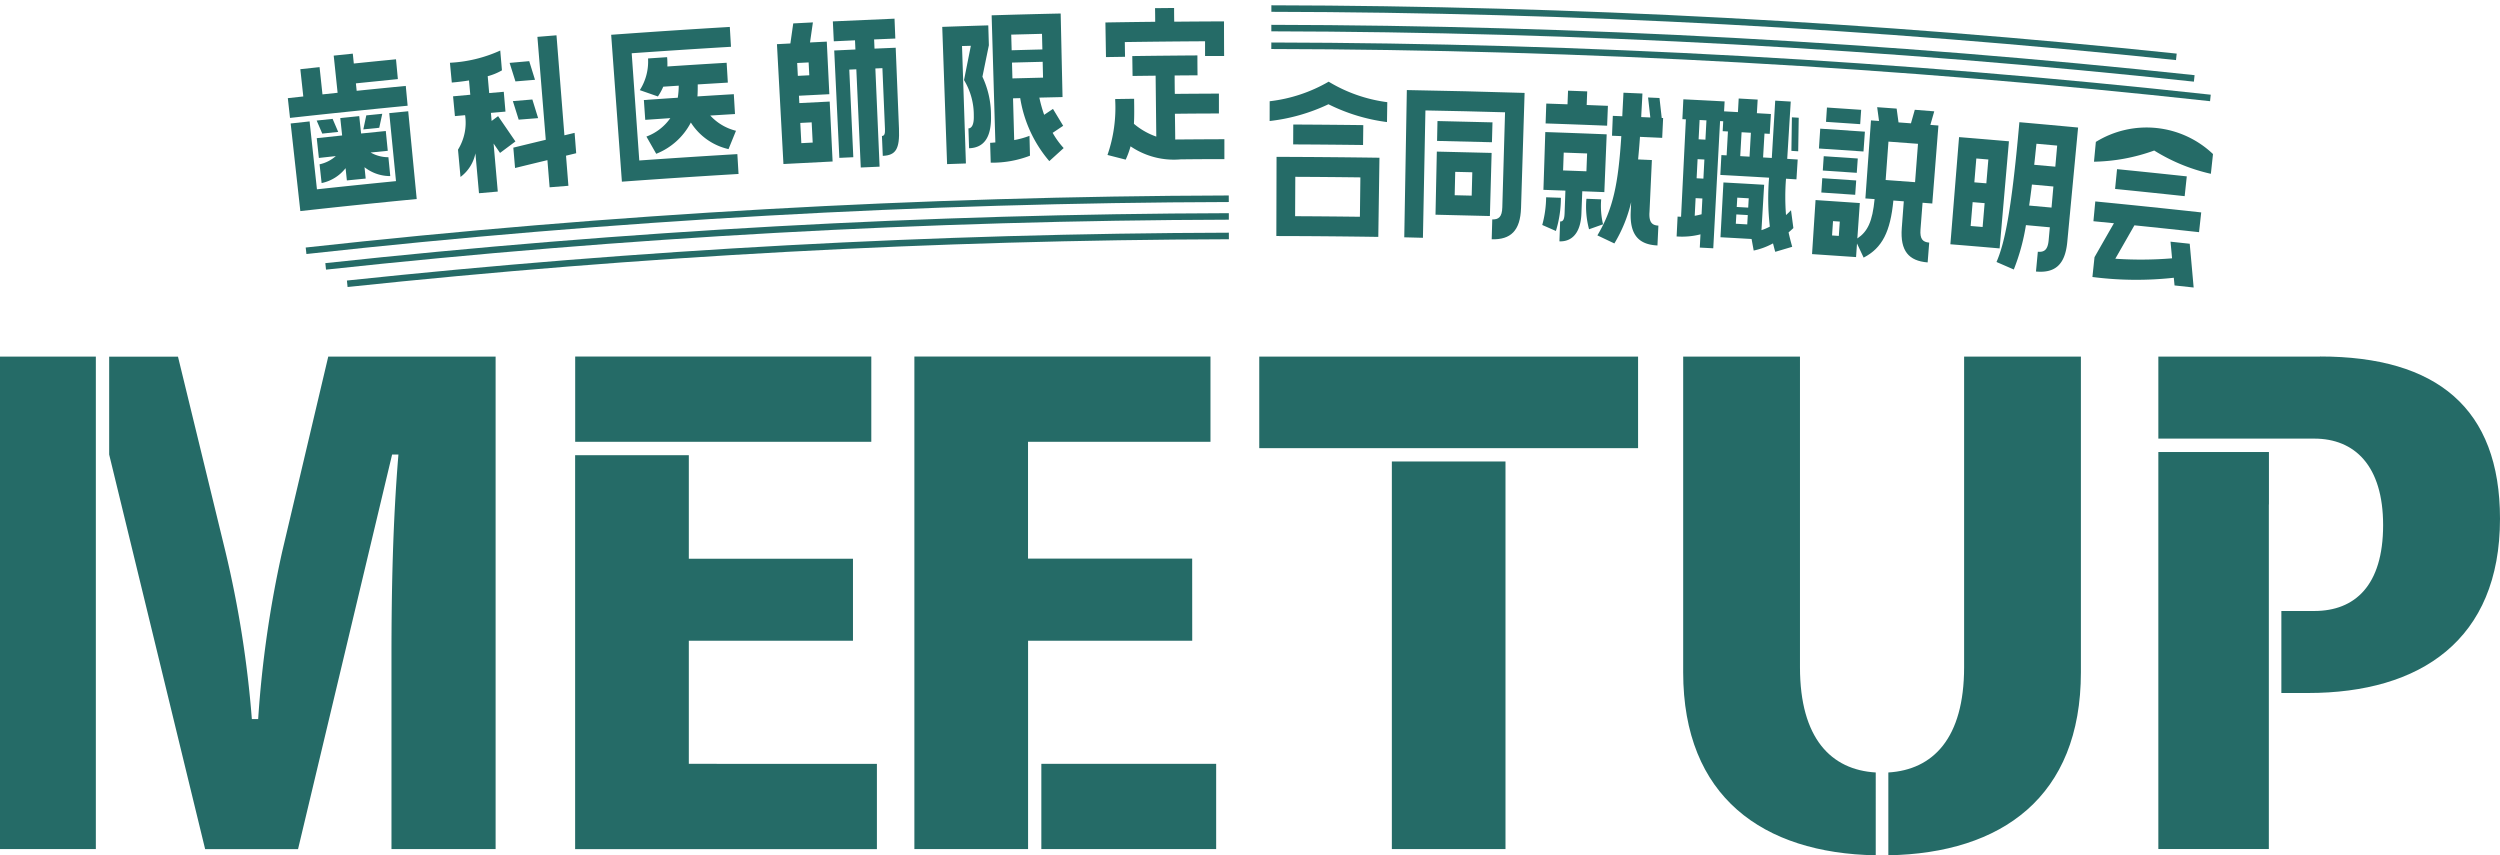 <?xml version="1.0" encoding="UTF-8" standalone="no"?>
<svg
   xmlns:dc="http://purl.org/dc/elements/1.1/"
   xmlns:cc="http://creativecommons.org/ns#"
   xmlns:rdf="http://www.w3.org/1999/02/22-rdf-syntax-ns#"
   xmlns:svg="http://www.w3.org/2000/svg"
   xmlns="http://www.w3.org/2000/svg"
   xmlns:sodipodi="http://sodipodi.sourceforge.net/DTD/sodipodi-0.dtd"
   xmlns:inkscape="http://www.inkscape.org/namespaces/inkscape"
   width="134.127"
   height="45.886"
   viewBox="0 0 134.127 45.886"
   version="1.1"
   id="svg41"
   sodipodi:docname="meetup_logo.svg"
   inkscape:version="1.0.1 (3bc2e813f5, 2020-09-07)">
  <defs
     id="defs45" />
  <sodipodi:namedview
     pagecolor="#ffffff"
     bordercolor="#666666"
     borderopacity="1"
     objecttolerance="10"
     gridtolerance="10"
     guidetolerance="10"
     inkscape:pageopacity="0"
     inkscape:pageshadow="2"
     inkscape:window-width="1920"
     inkscape:window-height="1017"
     id="namedview43"
     showgrid="false"
     inkscape:zoom="2.7418044"
     inkscape:cx="29.92848"
     inkscape:cy="29.132799"
     inkscape:window-x="-8"
     inkscape:window-y="-8"
     inkscape:window-maximized="1"
     inkscape:current-layer="svg41" />
  <g
     id="logo"
     transform="translate(0 0.433)">
    <g
       id="グループ_159"
       data-name="グループ 159"
       transform="translate(0 0)">
      <g
         id="グループ_155"
         data-name="グループ 155"
         transform="translate(0 18.699)">
        <rect
           id="長方形_148"
           data-name="長方形 148"
           width="5.142"
           height="26.421"
           transform="translate(0 0)"
           fill="#256b67" />
        <path
           id="パス_93"
           data-name="パス 93"
           d="M316.821,305.629,314.348,316.1a59.074,59.074,0,0,0-1.287,8.976h-.339a57.77,57.77,0,0,0-1.423-9.01l-2.54-10.433h-3.692v5.25l5.149,21.171H315.2l5.047-21.171h.339c-.3,3.624-.373,7.215-.373,10.839V332.05H325.8V305.629h-8.976Z"
           transform="translate(-299.21 -305.629)"
           fill="#256b67" />
        <path
           id="パス_94"
           data-name="パス 94"
           d="M448.552,310.2h9.215v-4.573H441.88V310.2h6.672Z"
           transform="translate(-411.021 -305.629)"
           fill="#256b67" />
        <path
           id="パス_95"
           data-name="パス 95"
           d="M447.977,351.125V344.52h8.807v-4.4h-8.807v-5.552h-6.1V355.7h16.191v-4.573Z"
           transform="translate(-411.021 -329.277)"
           fill="#256b67" />
        <g
           id="グループ_154"
           data-name="グループ 154"
           transform="translate(49.057 0)">
          <rect
             id="長方形_149"
             data-name="長方形 149"
             width="9.379"
             height="4.573"
             transform="translate(6.812 21.848)"
             fill="#256b67" />
          <path
             id="パス_96"
             data-name="パス 96"
             d="M556.369,316.468h-8.807V310.2h9.789v-4.573H541.465V332.05h6.1V320.872h8.807Z"
             transform="translate(-541.465 -305.629)"
             fill="#256b67" />
        </g>
        <rect
           id="長方形_150"
           data-name="長方形 150"
           width="6.097"
           height="20.794"
           transform="translate(74.674 5.627)"
           fill="#256b67" />
        <path
           id="パス_97"
           data-name="パス 97"
           d="M642.717,305.629v4.912h20.324v-4.912Z"
           transform="translate(-575.157 -305.629)"
           fill="#256b67" />
        <path
           id="パス_98"
           data-name="パス 98"
           d="M777.5,327.94c-2.394-.142-4.065-1.827-4.065-5.646V305.628h-6.266v16.937c0,6.684,4.278,9.71,10.331,9.818V327.94Z"
           transform="translate(-676.865 -305.628)"
           fill="#256b67" />
        <path
           id="パス_99"
           data-name="パス 99"
           d="M831.476,305.629v16.666c0,3.819-1.67,5.5-4.065,5.646v4.443c6.085-.108,10.331-3.134,10.331-9.818V305.629h-6.267Z"
           transform="translate(-726.1 -305.629)"
           fill="#256b67" />
        <path
           id="パス_100"
           data-name="パス 100"
           d="M939.142,338.973h2.439c2.168,0,3.692-1.355,3.692-4.607,0-3.184-1.524-4.641-3.692-4.641h-2.439Z"
           transform="translate(-817.412 -325.322)"
           fill="none" />
        <path
           id="パス_101"
           data-name="パス 101"
           d="M915.376,305.629H906.7v4.4h8.367c2.168,0,3.692,1.457,3.692,4.641,0,3.252-1.524,4.607-3.692,4.607H913.3v4.4h1.43c6.03,0,10.3-2.845,10.3-9.349,0-5.928-3.387-8.705-9.654-8.705Z"
           transform="translate(-790.903 -305.629)"
           fill="#256b67" />
        <path
           id="パス_102"
           data-name="パス 102"
           d="M912.633,336.452v-2.814H906.7v21.3h5.928V336.452Z"
           transform="translate(-790.903 -328.519)"
           fill="#256b67" />
      </g>
      <g
         id="グループ_158"
         data-name="グループ 158"
         transform="translate(15.444)">
        <g
           id="グループ_156"
           data-name="グループ 156">
          <path
             id="パス_103"
             data-name="パス 103"
             d="M361.176,218.3l.041.4q1.317-.135,2.635-.262l.1,1.062q-3.157.306-6.311.654l-.117-1.06.83-.091-.159-1.463,1.032-.111.156,1.463.812-.086-.209-1.994,1.024-.106.054.53q1.132-.116,2.264-.227l.1,1.062Q362.3,218.187,361.176,218.3Zm2.151,5.243-.361-3.646,1.017-.1.456,4.709q-3.123.3-6.244.647l-.519-4.7,1.016-.111.394,3.643q2.119-.229,4.24-.439Zm-4.1-.9a1.918,1.918,0,0,0,.872-.441l-.909.1-.114-1.061,1.362-.145-.1-.933,1.017-.105.1.933,1.325-.134.106,1.062-.919.092a1.914,1.914,0,0,0,.953.252l.1,1.012a2.218,2.218,0,0,1-1.381-.476l.062.609-1.009.1-.069-.658a2.2,2.2,0,0,1-1.286.8Zm.7-2.438.3.7-.855.091-.3-.7Zm1.807-.187.857-.086-.162.751-.855.087Z"
             transform="translate(-357.526 -214.261)"
             fill="#256b67" />
          <path
             id="パス_104"
             data-name="パス 104"
             d="M406.508,217.587a2.1,2.1,0,0,1-.807,1.3l-.134-1.465a2.74,2.74,0,0,0,.381-1.85l-.546.05-.1-1.062.924-.084-.069-.767c-.272.044-.583.083-.923.113l-.1-1.062a7.4,7.4,0,0,0,2.7-.656l.091,1.063a3.1,3.1,0,0,1-.764.314l.079.905.783-.068.091,1.063-.781.068.038.433.347-.258q.466.678.93,1.358l-.826.616-.346-.505.225,2.578-1.008.089-.195-2.174Zm4.343-6.3.425,5.366.547-.132.085,1.093-.546.132.128,1.615-1.008.081-.118-1.457q-.869.209-1.736.422l-.093-1.092q.87-.213,1.741-.422l-.449-5.522Zm-1.463,1.387.31,1-1.049.087-.313-.994Zm-.565,3.139-.312-.995,1.046-.087.309,1Z"
             transform="translate(-396.439 -209.826)"
             fill="#256b67" />
          <path
             id="パス_105"
             data-name="パス 105"
             d="M453.024,217.144l-.575-7.88q3.181-.232,6.365-.421l.063,1.065q-2.664.158-5.327.347l.407,5.753q2.63-.186,5.262-.342l.063,1.065q-3.13.186-6.259.414Zm4.069-5.217c0,.227,0,.445-.016.644q.976-.062,1.952-.12l.063,1.065-1.327.081a2.775,2.775,0,0,0,1.38.817l-.4.984a3.24,3.24,0,0,1-2.021-1.427,3.572,3.572,0,0,1-1.858,1.678l-.526-.924a2.717,2.717,0,0,0,1.282-.989l-1.345.092-.074-1.064q.91-.063,1.819-.123a4.338,4.338,0,0,0,.052-.647l-.831.055a3.014,3.014,0,0,1-.287.524l-.971-.339a2.853,2.853,0,0,0,.442-1.7l1.023-.069a4.394,4.394,0,0,1,.015.5q1.589-.106,3.179-.2l.064,1.065Z"
             transform="translate(-435.103 -207.831)"
             fill="#256b67" />
          <path
             id="パス_106"
             data-name="パス 106"
             d="M503.945,210.869l.156,3.216q-1.319.064-2.638.135l-.348-6.43.721-.038q.076-.538.153-1.076l1.055-.054q-.078.538-.155,1.076l.9-.045.137,2.821-1.631.082.021.395ZM502.2,208.8l.036.69.614-.031-.035-.69Zm.833,4.269-.055-1.085-.611.031.056,1.085Zm1.132-5.435-.051-1.066q1.654-.079,3.309-.146l.043,1.066-1.138.048.021.493,1.137-.048.176,4.332c.044,1.1-.167,1.44-.869,1.469q-.023-.533-.045-1.066c.141-.006.173-.136.163-.373l-.138-3.266-.378.016.227,5.269-1.01.045-.238-5.269-.378.017.216,4.7-.749.035-.275-5.761,1.137-.053-.022-.493-1.138.053Z"
             transform="translate(-474.875 -205.853)"
             fill="#256b67" />
          <path
             id="パス_107"
             data-name="パス 107"
             d="M550.707,206.645l.209,6.3-1.01.035q-.13-3.682-.26-7.363,1.235-.044,2.47-.081.016.533.032,1.066-.174.845-.346,1.69a4.816,4.816,0,0,1,.459,2.061c.037,1.234-.407,1.751-1.175,1.776l-.035-1.066c.15,0,.305-.158.288-.681a3.619,3.619,0,0,0-.524-1.91q.182-.92.366-1.84ZM556,204.9q.049,2.242.1,4.483l-1.244.029a7.36,7.36,0,0,0,.258.923l.473-.317.547.906-.564.378a4.416,4.416,0,0,0,.591.817l-.771.7a6.856,6.856,0,0,1-1.56-3.379l-.386.01q.031,1.121.062,2.241a4.556,4.556,0,0,0,.82-.229q.014.533.027,1.066a5.621,5.621,0,0,1-2.106.375q-.016-.533-.032-1.066c.094,0,.187-.015.281-.018q-.1-3.411-.2-6.822Q554.145,204.94,556,204.9Zm-.982,1.929q-.01-.42-.02-.839l-1.651.043q.012.42.023.839Q554.194,206.848,555.019,206.828Zm.036,1.511-.02-.849q-.823.02-1.646.042l.023.849Z"
             transform="translate(-514.538 -204.608)"
             fill="#256b67" />
          <path
             id="パス_108"
             data-name="パス 108"
             d="M601.2,203.306q0,.365.007.731,1.335-.012,2.671-.017,0,.928.006,1.857l-1.023,0q0-.4,0-.79-2.153.012-4.305.043l.012.79-1.022.016q-.015-.928-.031-1.857,1.335-.023,2.671-.037,0-.365-.008-.731l1.028-.01Zm.063,7.052q1.318-.012,2.635-.016,0,.533,0,1.067-1.174,0-2.348.014a4.125,4.125,0,0,1-2.686-.7,4.448,4.448,0,0,1-.261.715l-.977-.251a7.721,7.721,0,0,0,.411-3l1.018-.015c.007.494.013.928-.01,1.344a3.767,3.767,0,0,0,1.2.686l-.036-3.269-1.237.015q-.007-.533-.015-1.067,1.747-.024,3.494-.035,0,.533.007,1.067l-1.228.009q0,.494.009.988,1.183-.011,2.366-.015,0,.533,0,1.067-1.18,0-2.361.015Q601.255,209.666,601.261,210.357Z"
             transform="translate(-553.653 -203.306)"
             fill="#256b67" />
        </g>
        <g
           id="グループ_157"
           data-name="グループ 157"
           transform="translate(52.673 3.949)">
          <path
             id="パス_109"
             data-name="パス 109"
             d="M645.763,225.964a8.154,8.154,0,0,0,3.164-1.05,8.079,8.079,0,0,0,3.146,1.1q-.008.533-.016,1.067a9.8,9.8,0,0,1-3.14-.956,9.956,9.956,0,0,1-3.156.9Zm.358,7.231q.006-2.123.011-4.247,2.761.007,5.521.047-.031,2.123-.062,4.247Q648.856,233.2,646.121,233.195Zm.908-5.982q1.879.009,3.757.032l-.013,1.067q-1.874-.024-3.749-.032Q647.026,227.746,647.029,227.213Zm.109,2.805q-.005,1.057-.01,2.114,1.738.008,3.476.03.013-1.057.026-2.113-1.746-.022-3.492-.03Z"
             transform="translate(-645.761 -224.914)"
             fill="#256b67" />
          <path
             id="パス_110"
             data-name="パス 110"
             d="M685.3,235.276q.069-3.95.138-7.9,3.159.055,6.318.153-.1,3.085-.191,6.17c-.038,1.224-.554,1.711-1.574,1.683q.015-.533.03-1.066c.344.01.525-.133.539-.647l.147-5.1q-2.136-.062-4.272-.1-.067,3.417-.134,6.833Zm4.733-6.167q-.015.533-.029,1.066-1.472-.04-2.944-.071l.022-1.066Q688.561,229.069,690.036,229.109Zm-3.057,4.955q.036-1.693.071-3.387,1.47.031,2.94.071-.046,1.693-.093,3.386-1.459-.04-2.919-.071Zm1.058-2.3-.029,1.254.913.022q.016-.627.032-1.254Z"
             transform="translate(-678.077 -226.926)"
             fill="#256b67" />
          <path
             id="パス_111"
             data-name="パス 111"
             d="M727.179,227.559l1.028.038-.028.73,1.139.045-.043,1.066q-1.649-.067-3.3-.122.018-.533.036-1.066l1.139.04Zm-1.321,5.32q.052-1.55.1-3.1,1.647.055,3.294.122l-.126,3.1-1.184-.046q-.023.6-.046,1.2c-.039,1.026-.5,1.512-1.18,1.488q.019-.533.038-1.066c.177.006.228-.14.24-.456q.022-.6.043-1.2Zm-.063,1.885a5.882,5.882,0,0,0,.208-1.485l.792.027a6.014,6.014,0,0,1-.268,1.78Zm1.152-3.883q-.017.479-.034.957l1.252.046q.018-.479.037-.957Zm1.359,4.113a4.657,4.657,0,0,1-.141-1.636l.792.031a4.3,4.3,0,0,0,.1,1.339Zm3.239-.881c-.023.513.146.669.481.685q-.025.533-.05,1.065c-1.01-.047-1.488-.572-1.435-1.8q.011-.261.023-.523a7.671,7.671,0,0,1-.9,2.215l-.911-.433c.857-1.439,1.121-2.791,1.284-5.325l-.5-.021q.022-.533.044-1.066l.508.021c.017-.395.043-.809.063-1.263l1.018.044c-.02.444-.048.868-.066,1.263l.489.022q-.06-.537-.121-1.073l.613.028q.06.537.12,1.073l.075,0-.05,1.065-1.192-.054c-.029.434-.065.828-.1,1.212l.739.033q-.065,1.411-.13,2.822Z"
             transform="translate(-711.169 -227.076)"
             fill="#256b67" />
          <path
             id="パス_112"
             data-name="パス 112"
             d="M771.382,230.012l-.189,3.076.562.035q-.033.532-.067,1.065l-.56-.035a12.33,12.33,0,0,0,0,1.95,3.49,3.49,0,0,0,.268-.26l.127.958c-.089.083-.168.158-.257.231.05.24.118.5.194.774l-.909.27c-.047-.152-.083-.311-.121-.453a3.775,3.775,0,0,1-1.036.384l-.113-.62q-.835-.048-1.669-.094.08-1.469.159-2.939,1.092.059,2.184.124l-.144,2.435a2.606,2.606,0,0,0,.449-.191,13.309,13.309,0,0,1-.04-2.624q-1.308-.078-2.616-.148.029-.533.057-1.065l.281.015.07-1.282-.282-.015.029-.533-.169-.009q-.183,3.412-.365,6.825l-.723-.038.037-.71a4.017,4.017,0,0,1-1.28.113l.052-1.065.186.009.259-5.228-.188-.009q.026-.533.052-1.065,1.107.054,2.214.114l-.029.532.744.041.04-.73,1.018.058-.042.73.753.044-.063,1.065-.282-.017-.075,1.282.468.028.183-3.076.829.05Zm-4.577,2.046q.027-.518.054-1.036l-.367-.019-.053,1.036Zm-.109,2.091.053-1.026-.365-.019-.052,1.026Zm-.055,1.065-.363-.019-.048.947c.141-.022.264-.056.368-.08Zm2.458.49.029-.5-.615-.035-.028.5Zm-.051.9q.014-.251.029-.5l-.614-.035q-.014.251-.028.5Zm.123-3.634.073-1.282-.5-.028-.072,1.282Zm2.272-2.111.367.023q-.014.9-.028,1.8l-.365-.023Q771.431,231.756,771.444,230.857Z"
             transform="translate(-743.424 -228.947)"
             fill="#256b67" />
          <path
             id="パス_113"
             data-name="パス 113"
             d="M811.573,232.645l-.208.727.432.034-.329,4.185-.522-.041-.111,1.438c-.039.512.125.673.468.7l-.084,1.063c-1.017-.08-1.479-.619-1.388-1.84l.108-1.438-.559-.042c-.161,1.662-.59,2.541-1.595,3.063l-.356-.758-.051.729q-1.18-.083-2.361-.16l.188-2.9q1.188.077,2.375.161l-.133,1.9c.548-.368.81-.893.926-2.112l-.494-.035.3-4.187.432.031-.1-.74,1.045.076q.049.37.1.74l.668.05.206-.727Zm-3.721,1.091-.075,1.064q-1.195-.084-2.39-.161.035-.532.069-1.064Q806.655,233.652,807.852,233.736Zm-.2-1.172-.053.769q-.917-.064-1.833-.124l.05-.769Q806.733,232.5,807.651,232.564Zm-.182,2.611-.054.769q-.911-.063-1.823-.123.025-.384.051-.769Q806.556,235.111,807.469,235.175ZM805.515,237l.05-.769q.911.06,1.821.123-.027.384-.054.769Q806.425,237.063,805.515,237Zm.938,2.329.052-.769-.363-.025-.052.769Zm4.091-2.883.157-2.058-1.585-.118-.15,2.059Z"
             transform="translate(-775.916 -231.054)"
             fill="#256b67" />
          <path
             id="パス_114"
             data-name="パス 114"
             d="M848.761,237.854l-.5,5.746q-1.321-.115-2.642-.222l.466-5.749Q847.423,237.738,848.761,237.854Zm-1.212,2.255.108-1.279-.646-.054-.106,1.28Zm-.2,2.342.108-1.279-.643-.054-.107,1.28Zm.745,1.878c.4-.928.786-2.48,1.227-7.5q1.575.138,3.15.287l-.581,6.145c-.116,1.219-.662,1.673-1.679,1.58l.1-1.062c.343.031.532-.1.58-.611l.064-.7-1.282-.117a11.193,11.193,0,0,1-.651,2.381Zm1.9-4.155c-.047.412-.1.784-.148,1.127l1.2.109.1-1.131Zm.244-2.189c-.046.4-.079.776-.121,1.13l1.132.1.1-1.131Z"
             transform="translate(-809.097 -234.655)"
             fill="#256b67" />
          <path
             id="パス_115"
             data-name="パス 115"
             d="M893.714,240.972a9.817,9.817,0,0,1-3.04-1.249,9.993,9.993,0,0,1-3.231.6l.1-1.062a5.171,5.171,0,0,1,6.285.651Zm-6.243,4.474q.519-.912,1.042-1.822l-1.1-.108.1-1.062q2.843.277,5.683.589l-.117,1.06q-1.733-.19-3.467-.367-.514.9-1.025,1.792a20.4,20.4,0,0,0,3.045-.022q-.041-.447-.083-.893l1.03.111q.107,1.174.211,2.348l-1.025-.111-.04-.412a18.435,18.435,0,0,1-4.366-.041Zm1.209-4.724q1.871.186,3.742.388l-.114,1.061q-1.866-.2-3.733-.387Z"
             transform="translate(-843.216 -236.029)"
             fill="#256b67" />
        </g>
        <path
           style="color:#000000;font-style:normal;font-variant:normal;font-weight:normal;font-stretch:normal;font-size:medium;line-height:normal;font-family:sans-serif;font-variant-ligatures:normal;font-variant-position:normal;font-variant-caps:normal;font-variant-numeric:normal;font-variant-alternates:normal;font-variant-east-asian:normal;font-feature-settings:normal;font-variation-settings:normal;text-indent:0;text-align:start;text-decoration:none;text-decoration-line:none;text-decoration-style:solid;text-decoration-color:#000000;letter-spacing:normal;word-spacing:normal;text-transform:none;writing-mode:lr-tb;direction:ltr;text-orientation:mixed;dominant-baseline:auto;baseline-shift:baseline;text-anchor:start;white-space:normal;shape-padding:0;shape-margin:0;inline-size:0;clip-rule:nonzero;display:inline;overflow:visible;visibility:visible;isolation:auto;mix-blend-mode:normal;color-interpolation:sRGB;color-interpolation-filters:linearRGB;solid-color:#000000;solid-opacity:1;vector-effect:none;fill:#256b67;fill-opacity:1;fill-rule:nonzero;stroke:none;stroke-width:0.35;stroke-linecap:butt;stroke-linejoin:miter;stroke-miterlimit:10;stroke-dasharray:none;stroke-dashoffset:0;stroke-opacity:1;color-rendering:auto;image-rendering:auto;shape-rendering:auto;text-rendering:auto;enable-background:accumulate;stop-color:#000000;stop-opacity:1;opacity:1"
           d="M 412.369 259.109 C 395.823 259.157 379.292 260.089 362.846 261.902 L 362.885 262.25 C 379.319 260.438 395.838 259.508 412.371 259.461 L 412.369 259.109 z "
           id="path886"
           transform="translate(-361.889 -249.055)" />
        <path
           style="color:#000000;font-style:normal;font-variant:normal;font-weight:normal;font-stretch:normal;font-size:medium;line-height:normal;font-family:sans-serif;font-variant-ligatures:normal;font-variant-position:normal;font-variant-caps:normal;font-variant-numeric:normal;font-variant-alternates:normal;font-variant-east-asian:normal;font-feature-settings:normal;font-variation-settings:normal;text-indent:0;text-align:start;text-decoration:none;text-decoration-line:none;text-decoration-style:solid;text-decoration-color:#000000;letter-spacing:normal;word-spacing:normal;text-transform:none;writing-mode:lr-tb;direction:ltr;text-orientation:mixed;dominant-baseline:auto;baseline-shift:baseline;text-anchor:start;white-space:normal;shape-padding:0;shape-margin:0;inline-size:0;clip-rule:nonzero;display:inline;overflow:visible;visibility:visible;isolation:auto;mix-blend-mode:normal;color-interpolation:sRGB;color-interpolation-filters:linearRGB;solid-color:#000000;solid-opacity:1;vector-effect:none;fill:#256b67;fill-opacity:1;fill-rule:nonzero;stroke:none;stroke-width:0.35;stroke-linecap:butt;stroke-linejoin:miter;stroke-miterlimit:10;stroke-dasharray:none;stroke-dashoffset:0;stroke-opacity:1;color-rendering:auto;image-rendering:auto;shape-rendering:auto;text-rendering:auto;enable-background:accumulate;stop-color:#000000;stop-opacity:1;opacity:1"
           d="M 417.078 264.301 C 400.884 264.347 384.704 265.241 368.604 266.982 L 368.641 267.33 C 384.729 265.59 400.896 264.697 417.078 264.65 L 417.078 264.301 z "
           id="path890"
           transform="translate(-366.594 -253.297)" />
        <path
           style="color:#000000;font-style:normal;font-variant:normal;font-weight:normal;font-stretch:normal;font-size:medium;line-height:normal;font-family:sans-serif;font-variant-ligatures:normal;font-variant-position:normal;font-variant-caps:normal;font-variant-numeric:normal;font-variant-alternates:normal;font-variant-east-asian:normal;font-feature-settings:normal;font-variation-settings:normal;text-indent:0;text-align:start;text-decoration:none;text-decoration-line:none;text-decoration-style:solid;text-decoration-color:#000000;letter-spacing:normal;word-spacing:normal;text-transform:none;writing-mode:lr-tb;direction:ltr;text-orientation:mixed;dominant-baseline:auto;baseline-shift:baseline;text-anchor:start;white-space:normal;shape-padding:0;shape-margin:0;inline-size:0;clip-rule:nonzero;display:inline;overflow:visible;visibility:visible;isolation:auto;mix-blend-mode:normal;color-interpolation:sRGB;color-interpolation-filters:linearRGB;solid-color:#000000;solid-opacity:1;vector-effect:none;fill:#256b67;fill-opacity:1;fill-rule:nonzero;stroke:none;stroke-width:0.35;stroke-linecap:butt;stroke-linejoin:miter;stroke-miterlimit:10;stroke-dasharray:none;stroke-dashoffset:0;stroke-opacity:1;color-rendering:auto;image-rendering:auto;shape-rendering:auto;text-rendering:auto;enable-background:accumulate;stop-color:#000000;stop-opacity:1;opacity:1"
           d="M 422.26 270.037 C 406.454 270.082 390.662 270.94 374.943 272.604 L 374.979 272.951 C 390.685 271.289 406.468 270.434 422.262 270.389 L 422.26 270.037 z "
           id="path894"
           transform="translate(-371.775 -257.986)" />
        <path
           style="color:#000000;font-style:normal;font-variant:normal;font-weight:normal;font-stretch:normal;font-size:medium;line-height:normal;font-family:sans-serif;font-variant-ligatures:normal;font-variant-position:normal;font-variant-caps:normal;font-variant-numeric:normal;font-variant-alternates:normal;font-variant-east-asian:normal;font-feature-settings:normal;font-variation-settings:normal;text-indent:0;text-align:start;text-decoration:none;text-decoration-line:none;text-decoration-style:solid;text-decoration-color:#000000;letter-spacing:normal;word-spacing:normal;text-transform:none;writing-mode:lr-tb;direction:ltr;text-orientation:mixed;dominant-baseline:auto;baseline-shift:baseline;text-anchor:start;white-space:normal;shape-padding:0;shape-margin:0;inline-size:0;clip-rule:nonzero;display:inline;overflow:visible;visibility:visible;isolation:auto;mix-blend-mode:normal;color-interpolation:sRGB;color-interpolation-filters:linearRGB;solid-color:#000000;solid-opacity:1;vector-effect:none;fill:#256b67;fill-opacity:1;fill-rule:nonzero;stroke:none;stroke-width:0.35;stroke-linecap:butt;stroke-linejoin:miter;stroke-miterlimit:10;stroke-dasharray:none;stroke-dashoffset:0;stroke-opacity:1;color-rendering:auto;image-rendering:auto;shape-rendering:auto;text-rendering:auto;enable-background:accumulate;stop-color:#000000;stop-opacity:1;opacity:1"
           d="M 646.254 214.201 L 646.252 214.551 C 663.078 214.585 679.891 215.519 696.617 217.35 L 696.654 217.002 C 679.916 215.17 663.092 214.236 646.254 214.201 z "
           id="path874"
           transform="translate(-593.49 -212.354)" />
        <path
           style="color:#000000;font-style:normal;font-variant:normal;font-weight:normal;font-stretch:normal;font-size:medium;line-height:normal;font-family:sans-serif;font-variant-ligatures:normal;font-variant-position:normal;font-variant-caps:normal;font-variant-numeric:normal;font-variant-alternates:normal;font-variant-east-asian:normal;font-feature-settings:normal;font-variation-settings:normal;text-indent:0;text-align:start;text-decoration:none;text-decoration-line:none;text-decoration-style:solid;text-decoration-color:#000000;letter-spacing:normal;word-spacing:normal;text-transform:none;writing-mode:lr-tb;direction:ltr;text-orientation:mixed;dominant-baseline:auto;baseline-shift:baseline;text-anchor:start;white-space:normal;shape-padding:0;shape-margin:0;inline-size:0;clip-rule:nonzero;display:inline;overflow:visible;visibility:visible;isolation:auto;mix-blend-mode:normal;color-interpolation:sRGB;color-interpolation-filters:linearRGB;solid-color:#000000;solid-opacity:1;vector-effect:none;fill:#256b67;fill-opacity:1;fill-rule:nonzero;stroke:none;stroke-width:0.35;stroke-linecap:butt;stroke-linejoin:miter;stroke-miterlimit:10;stroke-dasharray:none;stroke-dashoffset:0;stroke-opacity:1;color-rendering:auto;image-rendering:auto;shape-rendering:auto;text-rendering:auto;enable-background:accumulate;stop-color:#000000;stop-opacity:1;opacity:1"
           d="M 646.264 209.01 L 646.264 209.359 C 662.798 209.393 679.319 210.294 695.76 212.059 L 695.797 211.711 C 679.344 209.945 662.811 209.043 646.264 209.01 z "
           id="path878"
           transform="translate(-593.5 -208.111)" />
        <path
           style="color:#000000;font-style:normal;font-variant:normal;font-weight:normal;font-stretch:normal;font-size:medium;line-height:normal;font-family:sans-serif;font-variant-ligatures:normal;font-variant-position:normal;font-variant-caps:normal;font-variant-numeric:normal;font-variant-alternates:normal;font-variant-east-asian:normal;font-feature-settings:normal;font-variation-settings:normal;text-indent:0;text-align:start;text-decoration:none;text-decoration-line:none;text-decoration-style:solid;text-decoration-color:#000000;letter-spacing:normal;word-spacing:normal;text-transform:none;writing-mode:lr-tb;direction:ltr;text-orientation:mixed;dominant-baseline:auto;baseline-shift:baseline;text-anchor:start;white-space:normal;shape-padding:0;shape-margin:0;inline-size:0;clip-rule:nonzero;display:inline;overflow:visible;visibility:visible;isolation:auto;mix-blend-mode:normal;color-interpolation:sRGB;color-interpolation-filters:linearRGB;solid-color:#000000;solid-opacity:1;vector-effect:none;fill:#256b67;fill-opacity:1;fill-rule:nonzero;stroke:none;stroke-width:0.35;stroke-linecap:butt;stroke-linejoin:miter;stroke-miterlimit:10;stroke-dasharray:none;stroke-dashoffset:0;stroke-opacity:1;color-rendering:auto;image-rendering:auto;shape-rendering:auto;text-rendering:auto;enable-background:accumulate;stop-color:#000000;stop-opacity:1;opacity:1"
           d="M 646.275 203.275 L 646.275 203.625 C 662.487 203.658 678.686 204.522 694.809 206.215 L 694.846 205.867 C 678.711 204.173 662.499 203.308 646.275 203.275 z "
           id="path882"
           transform="translate(-593.509 -203.424)" />
      </g>
    </g>
  </g>
</svg>
